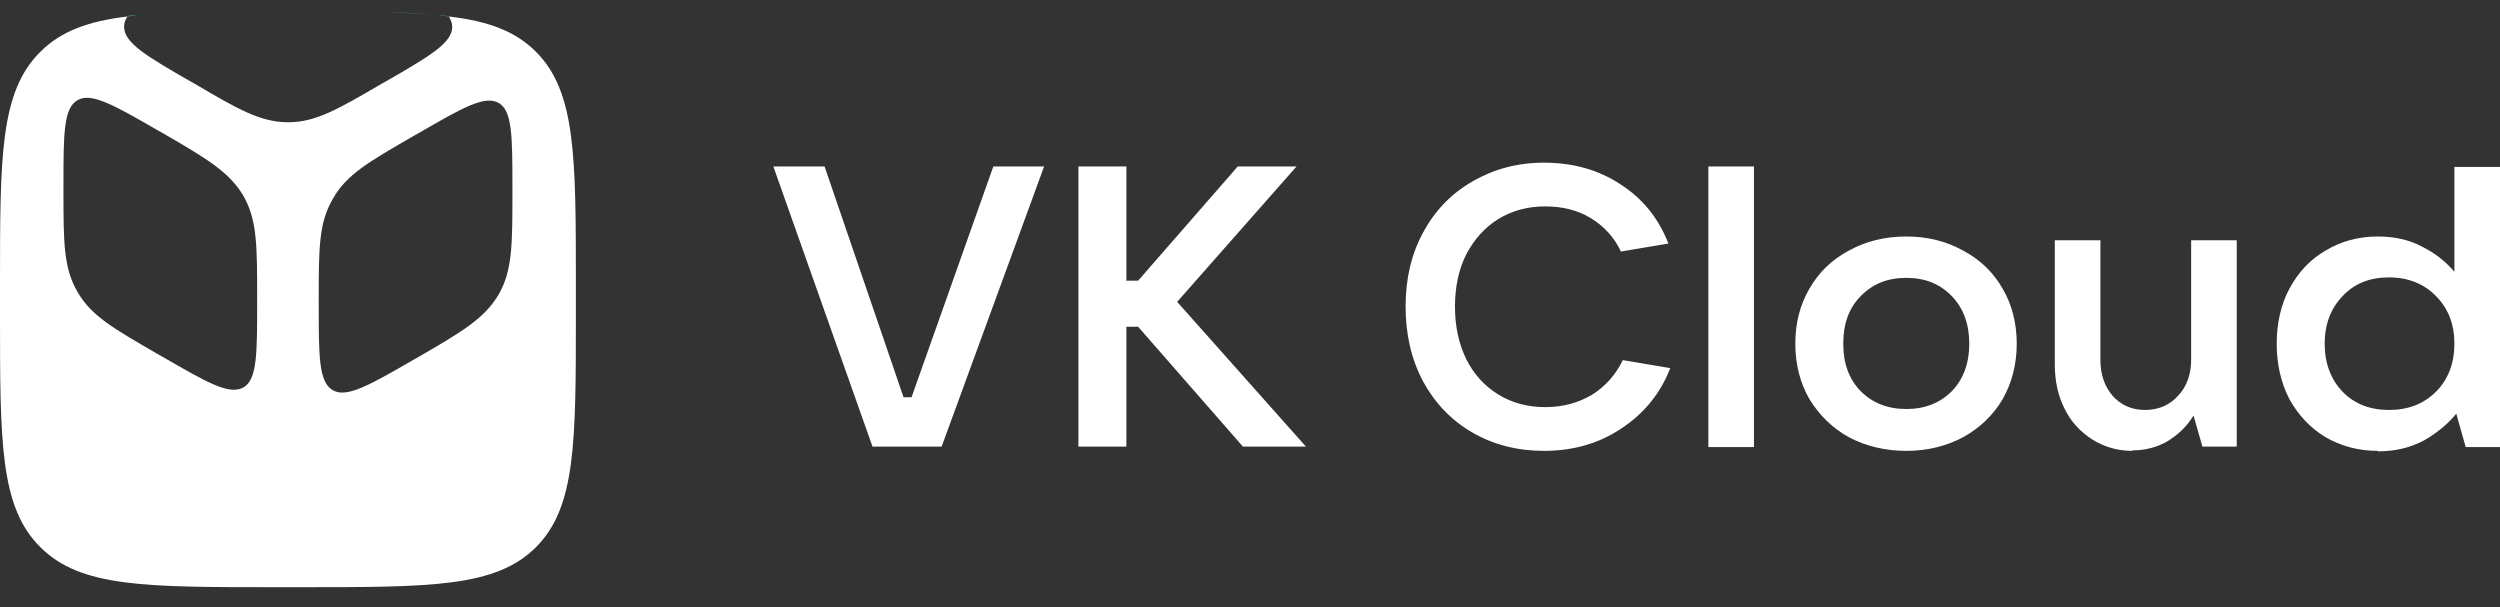 <?xml version="1.0" encoding="UTF-8"?> <svg xmlns="http://www.w3.org/2000/svg" width="177" height="43" viewBox="0 0 177 43" fill="none"><rect x="0" y="0" width="177" height="43" fill="#333333" stroke="none"/><g clip-path="url(#clip0_687_28067)"><path d="M37.943 3.663C36.478 2.199 34.581 1.5 31.785 1.167C31.918 1.433 32.018 1.633 32.018 1.899C32.018 3.031 30.454 3.963 27.325 5.76L27.026 5.926C23.897 7.757 22.333 8.656 20.403 8.656C18.472 8.656 16.875 7.757 13.779 5.926L13.48 5.76C10.351 3.963 8.787 3.031 8.787 1.899C8.787 1.633 8.853 1.433 9.02 1.167C6.257 1.5 4.327 2.199 2.862 3.663C0 6.492 0 11.052 0 20.205V22.202C0 31.355 0 35.915 2.862 38.744C5.691 41.573 10.251 41.573 19.404 41.573H21.401C30.521 41.573 35.114 41.573 37.943 38.744C40.772 35.915 40.772 31.355 40.772 22.202V20.205C40.772 11.052 40.772 6.492 37.943 3.663ZM18.206 21.403C18.206 25.064 18.206 26.861 17.241 27.427C16.242 27.993 14.678 27.095 11.516 25.264L11.216 25.098C8.055 23.267 6.457 22.368 5.492 20.671C4.493 18.974 4.493 17.143 4.493 13.482V13.149C4.493 9.488 4.493 7.657 5.492 7.091C6.457 6.526 8.055 7.424 11.216 9.255L11.516 9.421C14.678 11.252 16.242 12.184 17.241 13.881C18.206 15.579 18.206 17.409 18.206 21.037V21.403ZM36.279 13.681C36.279 17.309 36.279 19.14 35.313 20.837C34.315 22.535 32.751 23.467 29.589 25.297L29.289 25.464C26.127 27.294 24.53 28.193 23.564 27.627C22.566 27.061 22.566 25.231 22.566 21.603V21.237C22.566 17.576 22.566 15.778 23.564 14.081C24.53 12.35 26.127 11.451 29.289 9.621L29.589 9.454C32.751 7.624 34.315 6.725 35.313 7.291C36.279 7.857 36.279 9.687 36.279 13.315V13.681Z" fill="white"></path><path d="M31.751 1.134C31.518 1.134 31.252 1.068 30.986 1.068C31.252 1.101 31.518 1.134 31.785 1.168C31.751 1.168 31.751 1.134 31.751 1.134ZM30.986 1.068C29.954 0.968 28.856 0.901 27.591 0.868C28.856 0.935 29.987 0.968 30.986 1.068ZM9.019 1.168C9.252 1.134 9.518 1.101 9.785 1.068C9.518 1.068 9.252 1.101 9.019 1.134V1.168Z" fill="#53C0DA"></path><path d="M66.7 31.621H61.774L54.752 11.784H58.379L63.971 28.126H64.537L70.328 11.784H73.923L66.667 31.621H66.7ZM83.342 21.37L92.461 31.621H88.001L80.579 23.134H79.747V31.621H76.352V11.784H79.747V19.872H80.579L87.635 11.784H91.796L83.375 21.337L83.342 21.37ZM109.302 31.921C107.439 31.921 105.741 31.488 104.243 30.623C102.746 29.757 101.581 28.526 100.749 26.995C99.917 25.43 99.517 23.666 99.517 21.703C99.517 19.739 99.917 18.008 100.749 16.477C101.581 14.913 102.746 13.715 104.243 12.849C105.741 11.984 107.405 11.518 109.302 11.518C111.366 11.518 113.164 12.017 114.727 13.049C116.292 14.048 117.424 15.445 118.122 17.243L114.761 17.808C114.295 16.81 113.562 16.011 112.631 15.445C111.699 14.88 110.634 14.613 109.402 14.613C108.171 14.613 107.039 14.913 106.074 15.512C105.109 16.111 104.377 16.943 103.811 18.008C103.278 19.073 103.012 20.305 103.012 21.703C103.012 23.101 103.278 24.332 103.811 25.43C104.343 26.495 105.109 27.328 106.074 27.927C107.039 28.526 108.171 28.825 109.402 28.825C110.634 28.825 111.733 28.526 112.697 27.96C113.662 27.361 114.395 26.529 114.894 25.497L118.256 26.063C117.556 27.86 116.392 29.291 114.761 30.356C113.164 31.421 111.333 31.921 109.302 31.921ZM124.18 31.654H120.952V11.784H124.18V31.621V31.654ZM134.964 31.921C133.466 31.921 132.102 31.588 130.903 30.955C129.705 30.29 128.806 29.391 128.108 28.259C127.442 27.095 127.109 25.797 127.109 24.332C127.109 22.868 127.442 21.57 128.108 20.438C128.773 19.273 129.705 18.374 130.903 17.742C132.102 17.076 133.466 16.744 134.964 16.744C136.462 16.744 137.793 17.076 138.991 17.742C140.189 18.374 141.121 19.273 141.787 20.438C142.452 21.57 142.785 22.901 142.785 24.332C142.785 25.763 142.452 27.095 141.787 28.259C141.121 29.391 140.189 30.29 138.991 30.955C137.793 31.588 136.462 31.921 134.964 31.921ZM134.964 28.958C136.295 28.958 137.36 28.526 138.192 27.694C139.024 26.828 139.424 25.697 139.424 24.332C139.424 22.968 139.024 21.836 138.192 20.97C137.36 20.105 136.295 19.672 134.964 19.672C133.633 19.672 132.568 20.105 131.735 20.97C130.903 21.802 130.503 22.934 130.503 24.332C130.503 25.73 130.903 26.828 131.735 27.694C132.568 28.526 133.633 28.958 134.964 28.958ZM150.972 31.921C149.941 31.921 149.009 31.654 148.144 31.122C147.312 30.589 146.646 29.89 146.18 28.958C145.714 28.026 145.481 26.995 145.481 25.83V17.01H148.709V25.464C148.709 26.529 149.009 27.361 149.575 28.026C150.174 28.692 150.94 29.025 151.871 29.025C152.803 29.025 153.602 28.692 154.202 28.026C154.834 27.361 155.133 26.495 155.133 25.464V17.01H158.362V31.621H155.932L155.3 29.424C154.834 30.19 154.202 30.789 153.436 31.255C152.671 31.688 151.838 31.887 150.972 31.887V31.921ZM168.347 31.921C166.982 31.921 165.75 31.588 164.652 30.955C163.553 30.29 162.722 29.391 162.09 28.259C161.49 27.095 161.191 25.797 161.191 24.332C161.191 22.868 161.49 21.57 162.09 20.438C162.722 19.273 163.553 18.374 164.652 17.742C165.75 17.076 166.982 16.744 168.347 16.744C169.544 16.744 170.577 16.977 171.509 17.476C172.44 17.942 173.172 18.541 173.772 19.24V11.818H177V31.654H174.571L173.905 29.291C173.306 30.023 172.54 30.656 171.609 31.188C170.677 31.688 169.578 31.954 168.38 31.954L168.347 31.921ZM169.146 29.025C170.51 29.025 171.609 28.592 172.474 27.727C173.339 26.862 173.772 25.697 173.772 24.332C173.772 22.968 173.339 21.836 172.474 20.97C171.641 20.105 170.51 19.639 169.146 19.639C167.781 19.639 166.683 20.072 165.85 20.97C165.018 21.836 164.586 22.968 164.586 24.332C164.586 25.697 165.018 26.862 165.85 27.727C166.683 28.592 167.781 29.025 169.146 29.025Z" fill="white"></path></g><defs><clipPath id="clip0_687_28067"><rect width="177" height="41.264" fill="white" transform="translate(0 0.868)"></rect></clipPath></defs></svg> 